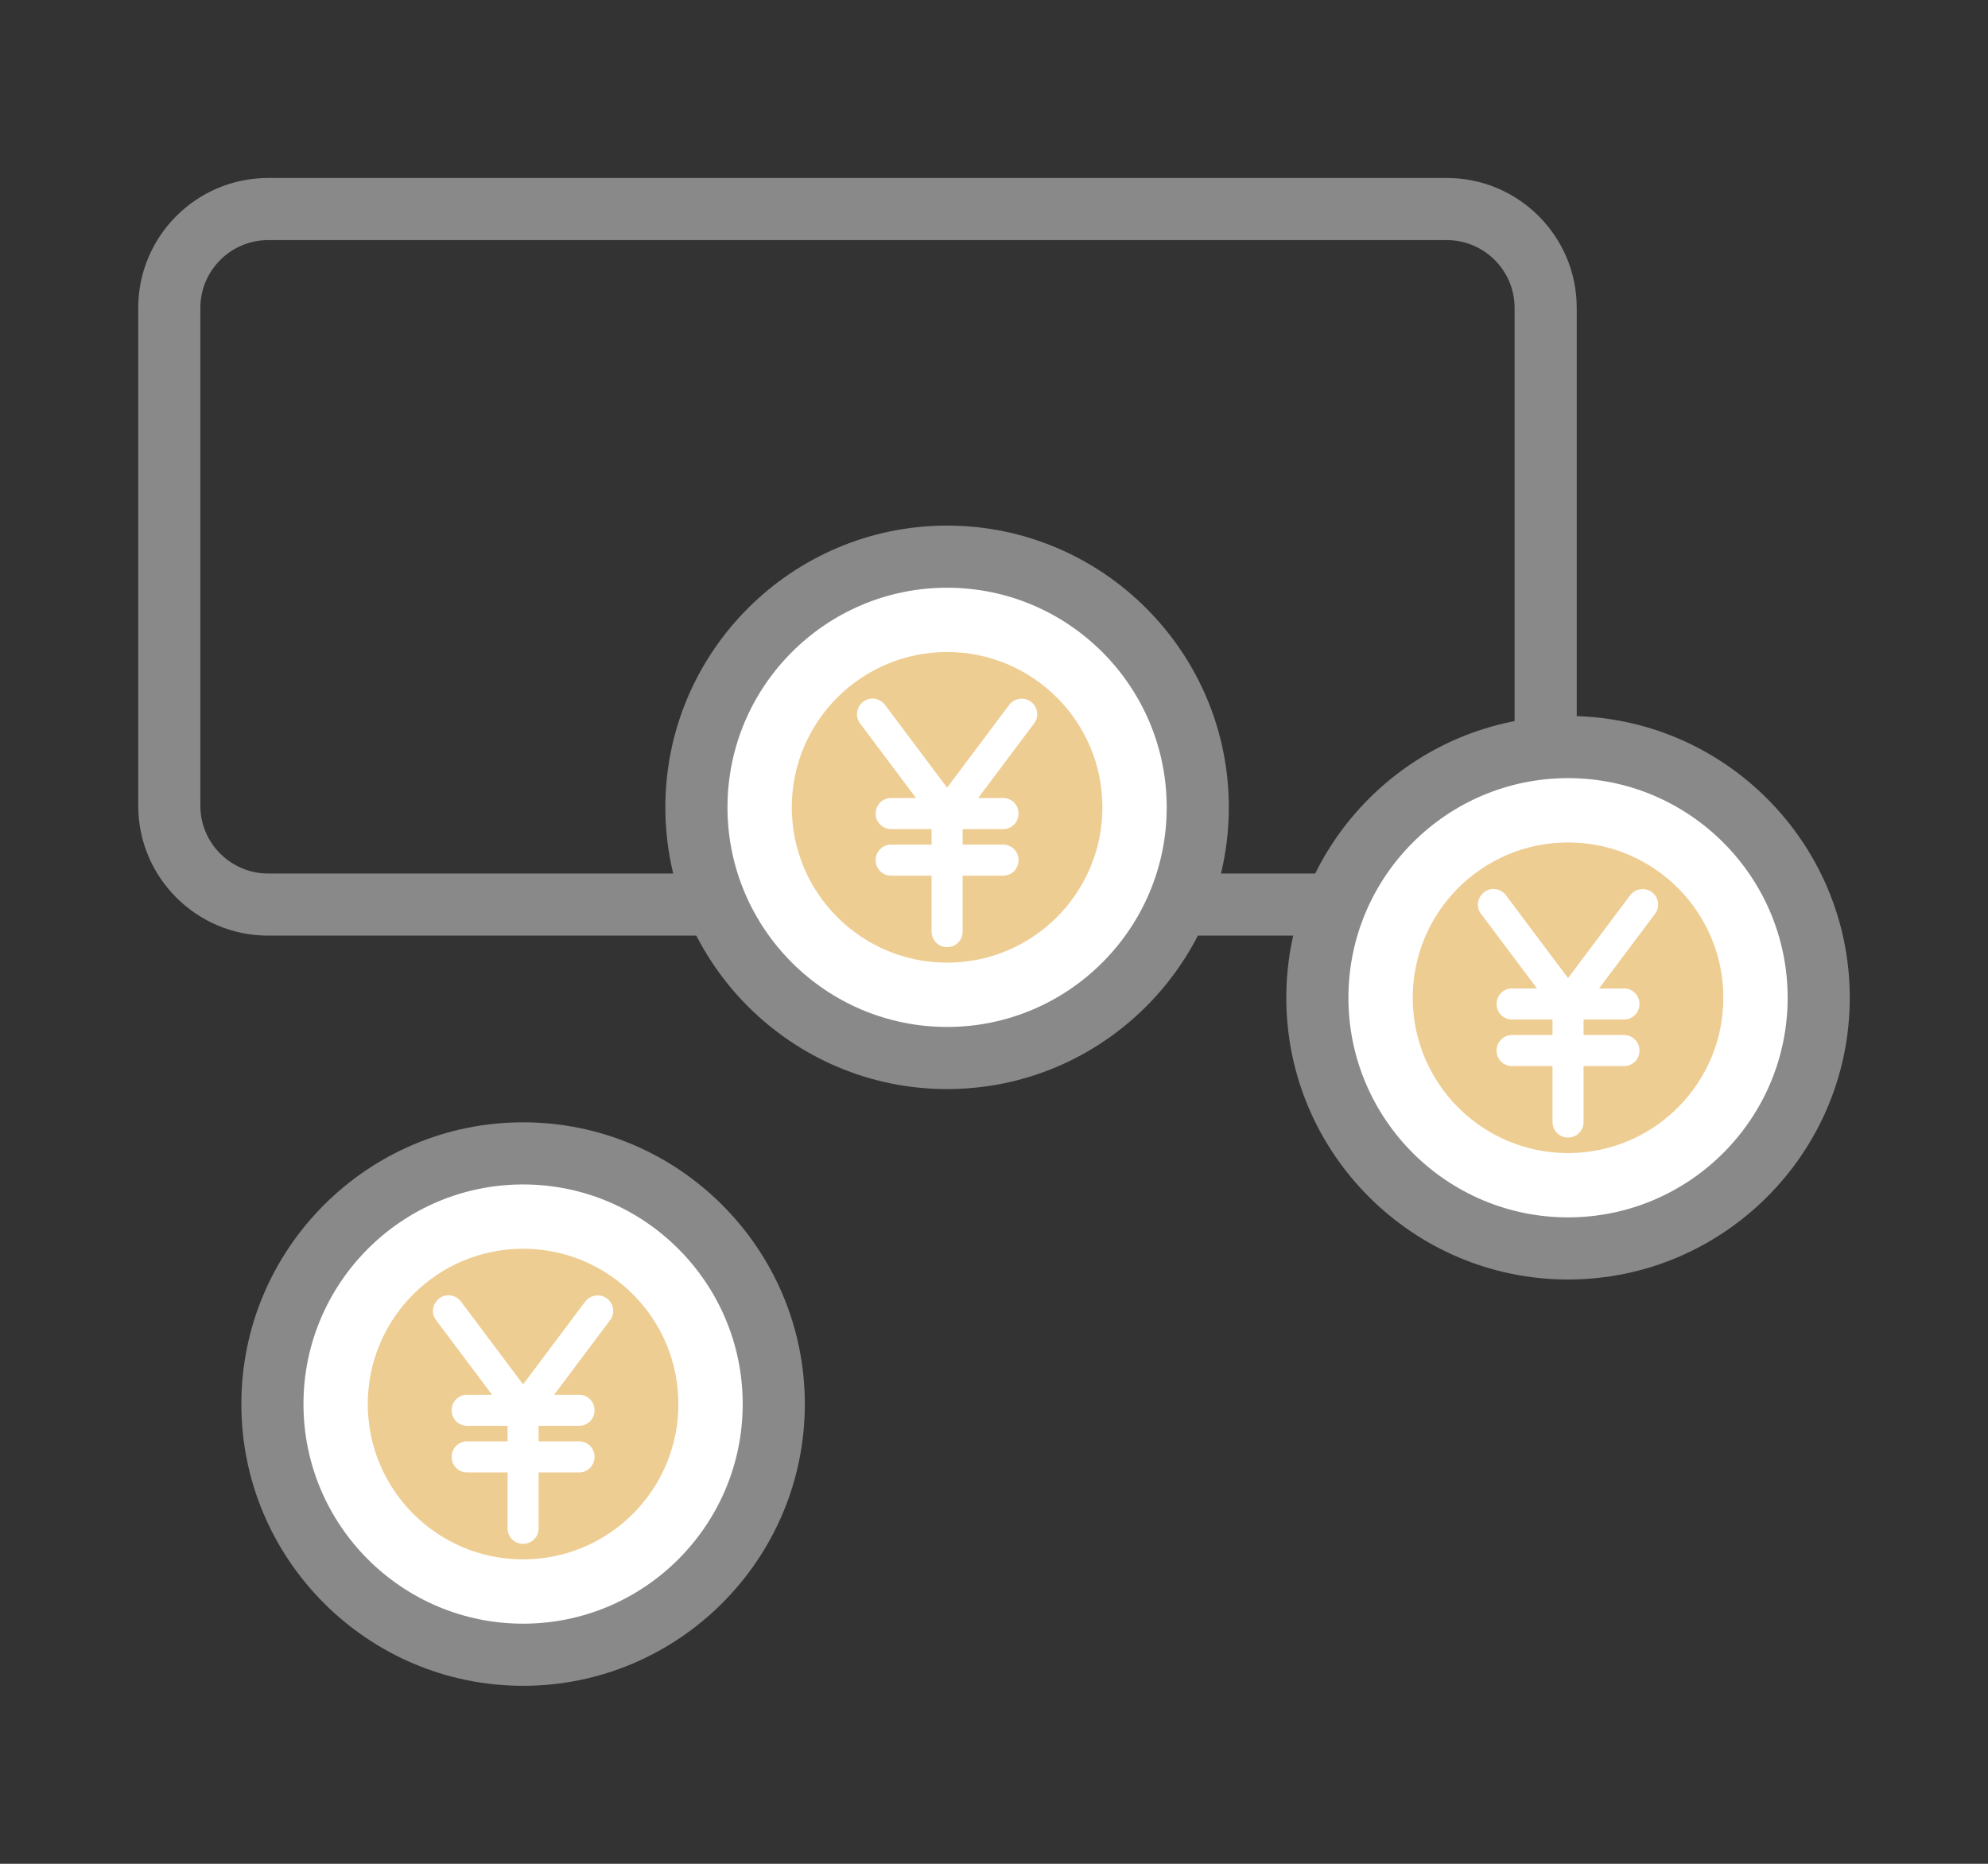 <?xml version="1.0" encoding="UTF-8"?>
<svg id="_レイヤー_2" data-name="レイヤー 2" xmlns="http://www.w3.org/2000/svg" viewBox="0 0 64 60">
  <rect x="0" y="0" width="64" height="60" fill="#333333" stroke="none"/>
  <defs>
    <style>
      .cls-1 {
        fill: none;
      }

      .cls-1, .cls-2, .cls-3, .cls-4 {
        stroke-width: 0px;
      }

      .cls-2 {
        fill: #898989;
      }

      .cls-3 {
        fill: #fff;
      }

      .cls-4 {
        fill: #eecd92;
      }
    </style>
  </defs>
  <g id="_レイアウト" data-name="レイアウト">
    <g>
      <g>
        <path class="cls-2" d="M46.58,30.12H8.63c-2.3,0-4.18-1.87-4.18-4.18V9.91c0-2.3,1.87-4.18,4.18-4.18h37.95c2.3,0,4.18,1.87,4.18,4.18v16.03c0,2.3-1.87,4.18-4.18,4.18ZM8.63,7.73c-1.2,0-2.18.98-2.18,2.18v16.03c0,1.2.98,2.18,2.18,2.18h37.95c1.2,0,2.18-.98,2.18-2.18V9.91c0-1.2-.98-2.18-2.18-2.18H8.63Z"/>
        <g>
          <circle class="cls-3" cx="30.49" cy="25.99" r="8.07"/>
          <path class="cls-2" d="M30.49,35.06c-5,0-9.07-4.07-9.07-9.07s4.07-9.07,9.07-9.07,9.07,4.07,9.07,9.07-4.07,9.07-9.07,9.07ZM30.49,18.92c-3.9,0-7.07,3.17-7.07,7.07s3.17,7.07,7.07,7.07,7.07-3.17,7.07-7.07-3.17-7.07-7.07-7.07Z"/>
        </g>
        <g>
          <circle class="cls-3" cx="16.84" cy="45.2" r="8.07"/>
          <path class="cls-2" d="M16.84,54.27c-5,0-9.07-4.07-9.07-9.07s4.07-9.07,9.07-9.07,9.07,4.07,9.07,9.07-4.07,9.07-9.07,9.07ZM16.84,38.13c-3.9,0-7.07,3.17-7.07,7.07s3.17,7.07,7.07,7.07,7.07-3.17,7.07-7.07-3.17-7.07-7.07-7.07Z"/>
        </g>
        <g>
          <circle class="cls-3" cx="50.48" cy="32.12" r="8.07"/>
          <path class="cls-2" d="M50.48,41.19c-5,0-9.07-4.07-9.07-9.07s4.07-9.07,9.07-9.07,9.07,4.07,9.07,9.07-4.07,9.07-9.07,9.07ZM50.48,25.05c-3.9,0-7.07,3.17-7.07,7.07s3.17,7.07,7.07,7.07,7.07-3.17,7.07-7.07-3.17-7.07-7.07-7.07Z"/>
        </g>
        <path class="cls-4" d="M16.84,50.2c-2.76,0-5-2.24-5-5s2.24-5,5-5,5,2.24,5,5-2.24,5-5,5Z"/>
        <path class="cls-4" d="M30.49,30.99c-2.76,0-5-2.24-5-5s2.24-5,5-5,5,2.24,5,5-2.24,5-5,5Z"/>
        <path class="cls-4" d="M50.48,37.12c-2.76,0-5-2.24-5-5s2.24-5,5-5,5,2.24,5,5-2.24,5-5,5Z"/>
      </g>
      <g>
        <path class="cls-3" d="M32.29,26.69h-3.6c-.28,0-.5-.22-.5-.5s.22-.5.5-.5h3.6c.28,0,.5.22.5.5s-.22.5-.5.5Z"/>
        <path class="cls-3" d="M32.29,28.19h-3.6c-.28,0-.5-.22-.5-.5s.22-.5.5-.5h3.6c.28,0,.5.22.5.5s-.22.5-.5.5Z"/>
        <path class="cls-3" d="M30.49,26.69c-.1,0-.21-.03-.3-.1-.22-.17-.27-.48-.1-.7l2.4-3.2c.17-.22.48-.26.7-.1.22.17.27.48.1.7l-2.4,3.2c-.1.13-.25.2-.4.2Z"/>
        <path class="cls-3" d="M30.49,26.69c-.15,0-.3-.07-.4-.2l-2.4-3.2c-.17-.22-.12-.53.1-.7.22-.17.53-.12.7.1l2.4,3.2c.17.22.12.53-.1.7-.09.07-.2.1-.3.1Z"/>
        <path class="cls-3" d="M30.49,30.49c-.28,0-.5-.22-.5-.5v-3.8c0-.28.22-.5.5-.5s.5.22.5.5v3.8c0,.28-.22.5-.5.5Z"/>
      </g>
      <g>
        <path class="cls-3" d="M52.28,32.82h-3.6c-.28,0-.5-.22-.5-.5s.22-.5.5-.5h3.6c.28,0,.5.22.5.5s-.22.5-.5.5Z"/>
        <path class="cls-3" d="M52.28,34.32h-3.6c-.28,0-.5-.22-.5-.5s.22-.5.5-.5h3.6c.28,0,.5.22.5.5s-.22.5-.5.5Z"/>
        <path class="cls-3" d="M50.48,32.82c-.1,0-.21-.03-.3-.1-.22-.17-.27-.48-.1-.7l2.4-3.2c.17-.22.48-.26.7-.1.22.17.27.48.1.7l-2.4,3.2c-.1.13-.25.2-.4.2Z"/>
        <path class="cls-3" d="M50.48,32.82c-.15,0-.3-.07-.4-.2l-2.4-3.2c-.17-.22-.12-.53.1-.7.22-.17.53-.12.7.1l2.4,3.2c.17.22.12.53-.1.7-.09.07-.2.1-.3.1Z"/>
        <path class="cls-3" d="M50.48,36.62c-.28,0-.5-.22-.5-.5v-3.8c0-.28.22-.5.5-.5s.5.22.5.5v3.8c0,.28-.22.5-.5.5Z"/>
      </g>
      <g>
        <path class="cls-3" d="M18.64,45.9h-3.6c-.28,0-.5-.22-.5-.5s.22-.5.5-.5h3.6c.28,0,.5.22.5.5s-.22.5-.5.5Z"/>
        <path class="cls-3" d="M18.64,47.4h-3.6c-.28,0-.5-.22-.5-.5s.22-.5.5-.5h3.6c.28,0,.5.22.5.5s-.22.5-.5.5Z"/>
        <path class="cls-3" d="M16.84,45.9c-.1,0-.21-.03-.3-.1-.22-.17-.27-.48-.1-.7l2.4-3.2c.17-.22.48-.26.7-.1.22.17.27.48.1.7l-2.4,3.2c-.1.13-.25.2-.4.2Z"/>
        <path class="cls-3" d="M16.84,45.9c-.15,0-.3-.07-.4-.2l-2.4-3.2c-.17-.22-.12-.53.1-.7.22-.17.53-.12.7.1l2.4,3.2c.17.22.12.53-.1.7-.09.07-.2.1-.3.1Z"/>
        <path class="cls-3" d="M16.84,49.7c-.28,0-.5-.22-.5-.5v-3.8c0-.28.22-.5.5-.5s.5.22.5.5v3.8c0,.28-.22.5-.5.5Z"/>
      </g>
      <rect class="cls-1" width="64" height="60"/>
    </g>
  </g>
</svg>